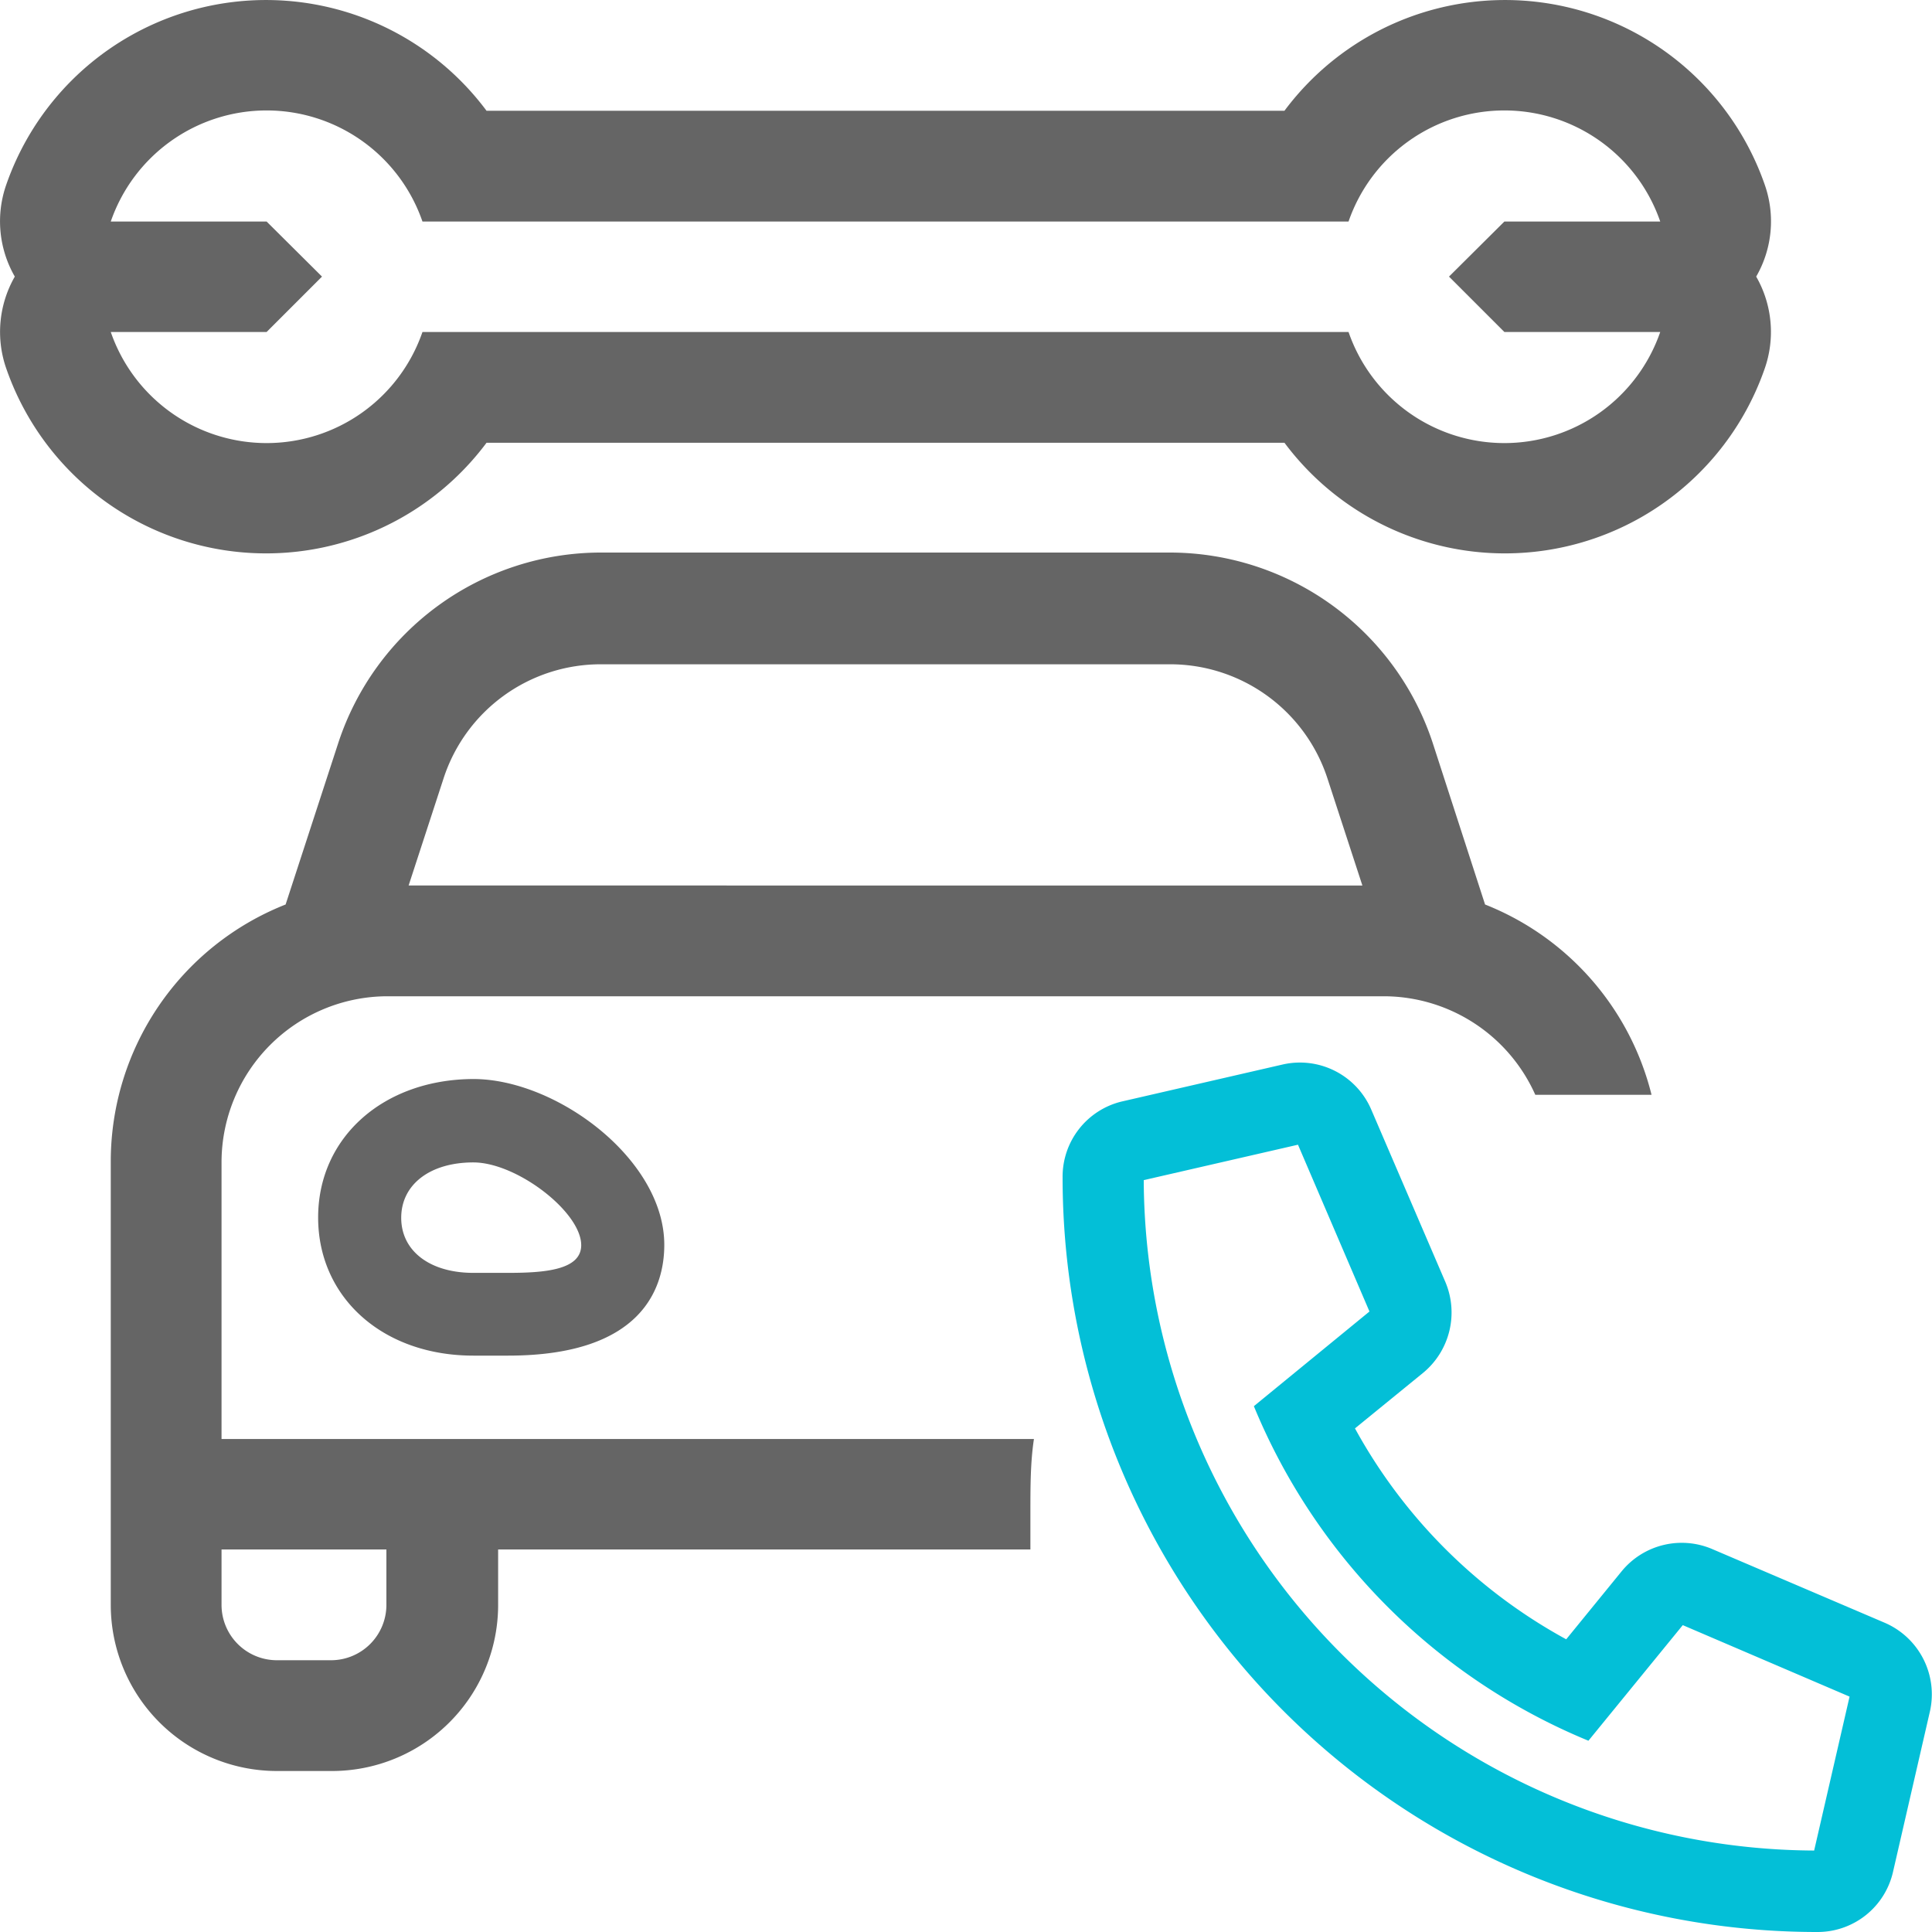 <?xml version="1.0" encoding="utf-8"?><svg xmlns="http://www.w3.org/2000/svg" viewBox="0 0 60 60"><g data-name="Layer 2"><g data-name="Layer 1"><path d="M41.23 24.19a5.14 5.14 0 00-4.9-3.56H18.67a5.13 5.13 0 00-4.9 3.56l-1.08 3.31h29.62zM12.46 37.81c0 1 .89 1.71 2.24 1.71h1.08c1.14 0 2.27-.09 2.27-.86 0-1-2-2.58-3.35-2.58s-2.24.7-2.24 1.73zM13.12 10.31h28.76a5.12 5.12 0 009.68 0h-4.84L45 8.59l1.72-1.71h4.84a5.12 5.12 0 00-9.68 0H13.12a5.12 5.12 0 00-9.68 0h4.84L10 8.59l-1.72 1.72H3.44a5.12 5.12 0 009.68 0zM6.88 49.84a1.72 1.72 0 001.71 1.72h1.72A1.72 1.72 0 0012 49.84v-1.72H6.88zM49.33 54.06a19.11 19.11 0 01-10.39-10.39l3.59-2.94-2.22-5.18-4.79 1.1a20.91 20.91 0 0020.82 20.82l1.1-4.78-5.18-2.22z" fill="none"/><path d="M9.88 37.81c0 2.48 2 4.29 4.82 4.29h1.08c4.22 0 4.85-2.16 4.85-3.44 0-2.66-3.35-5.15-5.93-5.15-2.79.01-4.82 1.81-4.82 4.3zm8.17.86c0 .77-1.13.86-2.27.86H14.7c-1.35 0-2.24-.68-2.24-1.71s.89-1.72 2.24-1.72 3.35 1.54 3.35 2.57zM15.11 13.75h24.78a8.54 8.54 0 0014.91-2.29 3.45 3.45 0 00-.26-2.87 3.43 3.43 0 00.26-2.87 8.54 8.54 0 00-14.91-2.28H15.11A8.54 8.54 0 00.2 5.72a3.44 3.44 0 00.26 2.87 3.45 3.45 0 00-.26 2.87 8.54 8.54 0 0014.91 2.29zM3.44 10.31h4.84L10 8.59 8.28 6.88H3.44a5.12 5.12 0 019.68 0h28.76a5.12 5.12 0 019.68 0h-4.84L45 8.59l1.72 1.72h4.84a5.12 5.12 0 01-9.68 0H13.12a5.12 5.12 0 01-9.68 0z" fill="#656565"/><path d="M6.88 44.69v-8.6A5.16 5.16 0 0112 30.94h31A5.16 5.16 0 0147.68 34H51.29a8.58 8.58 0 00-5.17-5.91l-1.62-5a8.6 8.6 0 00-8.17-5.93H18.67a8.59 8.59 0 00-8.17 5.93l-1.63 5a8.58 8.58 0 00-5.43 8v13.75A5.16 5.16 0 008.59 55h1.72a5.16 5.16 0 005.16-5.16v-1.72H32V47c0-.83 0-1.59.11-2.31zm6.89-20.5a5.13 5.13 0 014.9-3.56h17.66a5.14 5.14 0 014.9 3.56l1.08 3.31H12.69zM12 49.84a1.72 1.72 0 01-1.72 1.72H8.59a1.72 1.72 0 01-1.71-1.72v-1.72H12z" fill="#656565"/><path d="M58.54 50.4l-5.36-2.29a2.41 2.41 0 00-2.82.69l-1.72 2.11a16.47 16.47 0 01-6.56-6.55l2.11-1.72a2.43 2.43 0 00.7-2.82l-2.3-5.35a2.41 2.41 0 00-2.76-1.41l-5 1.15A2.4 2.4 0 0033 36.56 23.43 23.43 0 0056.44 60a2.4 2.4 0 002.35-1.87l1.15-5a2.42 2.42 0 00-1.4-2.73zm-2.2 7.07a20.91 20.91 0 01-20.82-20.82l4.79-1.1 2.22 5.18-3.59 2.94a19.11 19.11 0 0010.39 10.39l2.93-3.59 5.18 2.22z" fill="#03bfd7"/></g></g></svg>